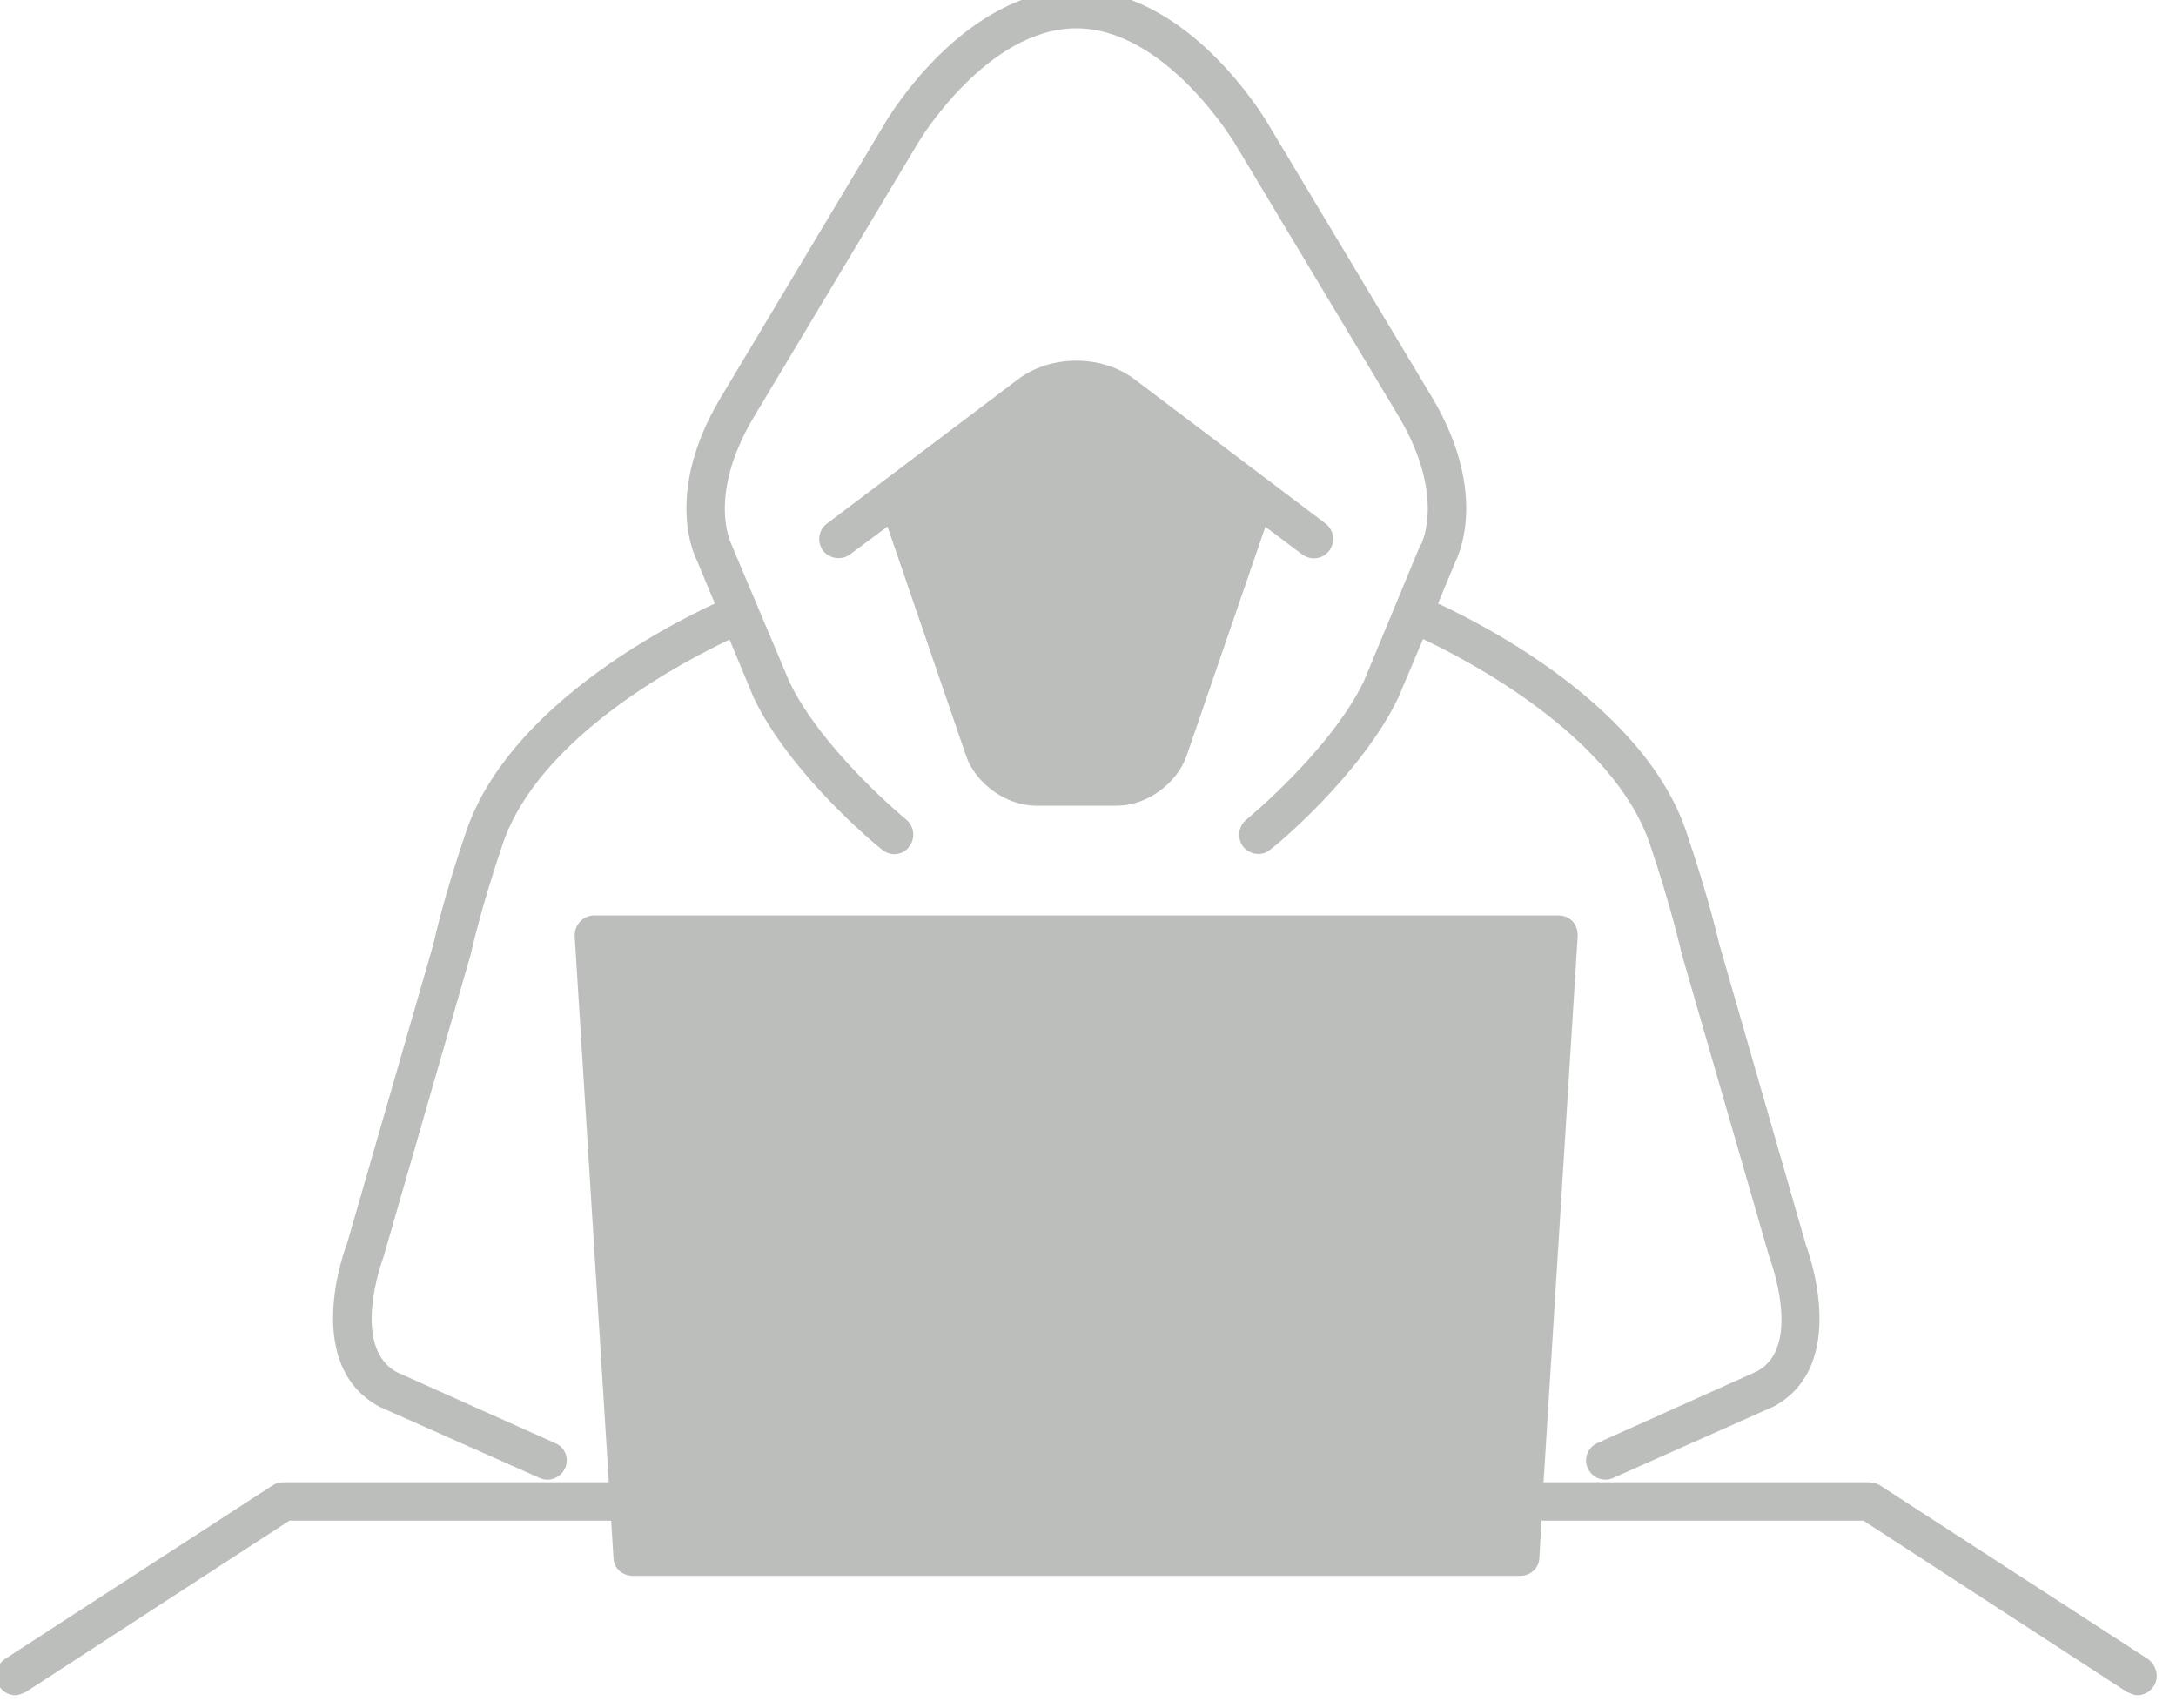 <?xml version="1.0" encoding="UTF-8" standalone="no"?><svg xmlns="http://www.w3.org/2000/svg" xmlns:xlink="http://www.w3.org/1999/xlink" fill="#bcbebc" height="7.3" preserveAspectRatio="xMidYMid meet" version="1" viewBox="0.4 1.4 9.3 7.3" width="9.3" zoomAndPan="magnify"><g id="change1_1"><path d="M2.705,7.715c0.012,0.006,0.023,0.008,0.035,0.008c0.03,0,0.061-0.018,0.075-0.049c0.019-0.041,0-0.09-0.042-0.107 L2.097,7.264C1.895,7.156,2.036,6.779,2.04,6.768l0.373-1.294c0-0.002,0.042-0.192,0.135-0.466c0.156-0.462,0.776-0.783,0.97-0.875 l0.104,0.25c0.158,0.329,0.53,0.635,0.547,0.647c0.015,0.013,0.034,0.02,0.052,0.02c0.024,0,0.049-0.01,0.063-0.03 c0.03-0.036,0.024-0.088-0.011-0.118C4.27,4.9,3.914,4.606,3.774,4.314L3.525,3.724c-0.003-0.008-0.1-0.206,0.092-0.534L4.324,2.01 C4.326,2.006,4.617,1.521,5,1.521c0.381,0,0.673,0.485,0.677,0.491l0.706,1.176c0.192,0.33,0.095,0.527,0.092,0.536 C6.473,3.726,6.472,3.729,6.47,3.73L6.229,4.311C6.087,4.606,5.73,4.9,5.726,4.903c-0.034,0.028-0.04,0.08-0.012,0.116 c0.017,0.02,0.041,0.03,0.065,0.03c0.018,0,0.036-0.006,0.052-0.02C5.848,5.018,6.22,4.711,6.378,4.377l0.104-0.246 c0.193,0.091,0.812,0.413,0.969,0.875c0.093,0.274,0.135,0.464,0.137,0.472l0.374,1.294c0.002,0.006,0.145,0.383-0.053,0.488 L7.228,7.566C7.186,7.584,7.167,7.633,7.186,7.674c0.014,0.031,0.043,0.049,0.076,0.049c0.011,0,0.021-0.002,0.034-0.008 L7.981,7.41c0.33-0.178,0.143-0.674,0.138-0.688l-0.37-1.284C7.747,5.43,7.703,5.237,7.607,4.954 C7.427,4.421,6.753,4.075,6.546,3.979l0.076-0.183c0.02-0.04,0.131-0.303-0.098-0.692L5.818,1.927C5.804,1.903,5.477,1.356,5,1.356 c-0.477,0-0.805,0.547-0.818,0.571L3.476,3.106c-0.229,0.388-0.118,0.65-0.097,0.69l0.076,0.183 C3.248,4.075,2.573,4.421,2.392,4.954C2.295,5.237,2.253,5.43,2.253,5.432l-0.37,1.283c-0.009,0.021-0.195,0.518,0.14,0.697 L2.705,7.715z" fill="inherit"/><path d="M5.965,3.769C5.98,3.78,5.998,3.786,6.016,3.786c0.024,0,0.05-0.012,0.065-0.033c0.028-0.038,0.02-0.088-0.016-0.116 L5.248,3.02c-0.139-0.105-0.357-0.105-0.496,0L3.935,3.637C3.897,3.665,3.891,3.715,3.917,3.753 c0.028,0.035,0.08,0.043,0.116,0.016l0.16-0.119l0.336,0.98C4.57,4.749,4.701,4.843,4.828,4.843h0.345 c0.128,0,0.256-0.094,0.298-0.212l0.337-0.98L5.965,3.769z" fill="inherit"/><path d="M9.581,8.49L8.433,7.746C8.419,7.738,8.403,7.734,8.388,7.734H6.997l0.146-2.335c0-0.023-0.007-0.046-0.022-0.062 C7.105,5.32,7.083,5.312,7.061,5.312H2.939c-0.022,0-0.044,0.009-0.06,0.026C2.864,5.354,2.856,5.376,2.856,5.399l0.146,2.335 h-1.39c-0.016,0-0.031,0.004-0.045,0.012L0.42,8.49C0.382,8.518,0.37,8.568,0.396,8.605c0.016,0.025,0.042,0.039,0.07,0.039 c0.016,0,0.031-0.008,0.045-0.014l1.126-0.732h1.375l0.01,0.162c0.002,0.043,0.04,0.074,0.083,0.074h3.791 c0.044,0,0.08-0.031,0.083-0.074l0.009-0.162h1.376l1.126,0.732c0.015,0.006,0.029,0.014,0.046,0.014 c0.027,0,0.053-0.014,0.069-0.039C9.629,8.568,9.618,8.518,9.581,8.49z" fill="inherit"/></g></svg>
